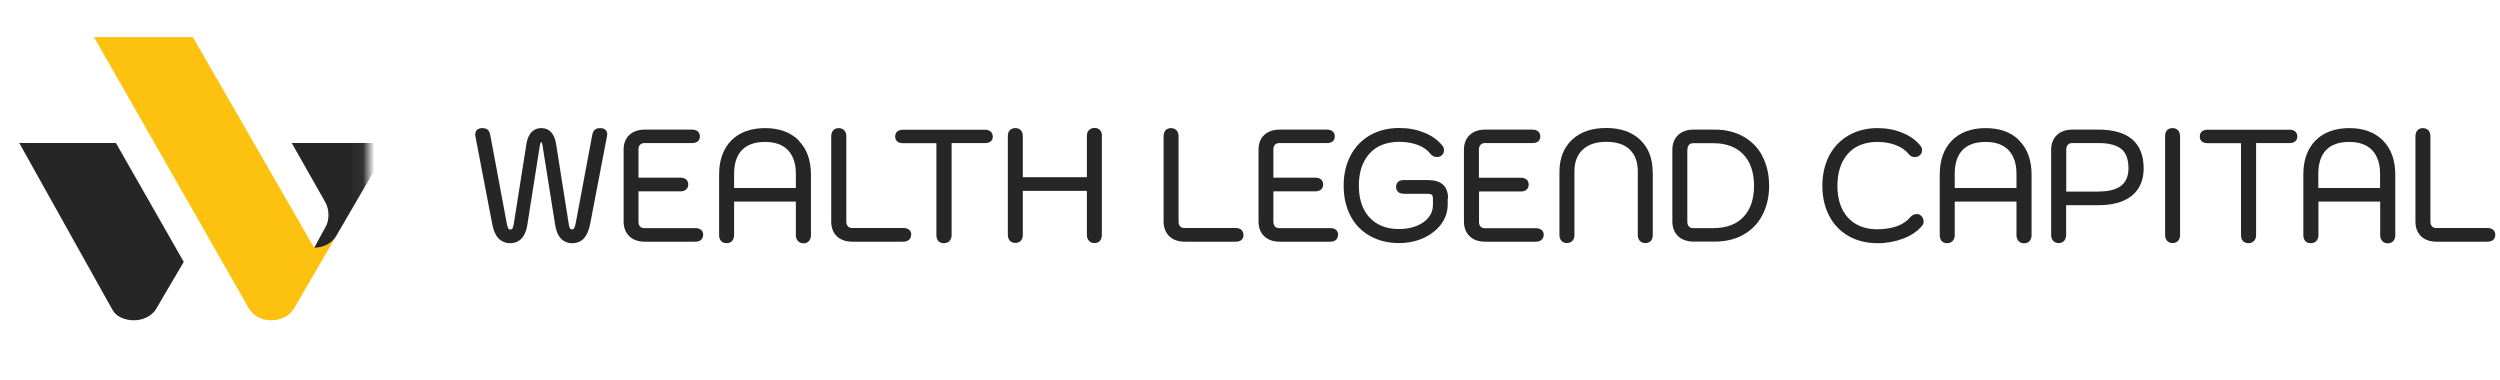 <?xml version="1.0" encoding="UTF-8"?>
<svg width="217px" height="33px" viewBox="0 0 217 33" version="1.1" xmlns="http://www.w3.org/2000/svg" xmlns:xlink="http://www.w3.org/1999/xlink">
    <title>LOGO</title>
    <defs>
        <rect id="path-1" x="0" y="-8.8817842e-16" width="31.95" height="32.23"></rect>
    </defs>
    <g id="页面-1" stroke="none" stroke-width="1" fill="none" fill-rule="evenodd">
        <g id="Nexfun-越南" transform="translate(-390, -20)">
            <g id="LOGO" transform="translate(390, 20)">
                <g id="Clipped">
                    <mask id="mask-2" fill="white">
                        <use xlink:href="#path-1"></use>
                    </mask>
                    <g id="矩形"></g>
                    <g id="编组" mask="url(#mask-2)" fill-rule="nonzero">
                        <g transform="translate(1.67, 3.22)" id="路径">
                            <path d="M27.52,17.25 C27.52,17.25 23.9,23.46 23.86,23.54 C23.46,24.21 22.71,24.58 21.89,24.58 C21.07,24.58 20.32,24.22 19.92,23.53 L6.49,2.22044605e-16 L15.07,2.22044605e-16 L25.6,18.29 C26.4,18.28 27.1,17.87 27.52,17.25 L27.52,17.25 Z" fill="#FDC20F"></path>
                            <path d="M14.28,19.51 L11.86,23.63 C11.49,24.22 10.74,24.58 9.96,24.58 C9.18,24.58 8.4,24.28 8.08,23.65 L1.77635684e-15,9.19 L8.39,9.19 L14.28,19.51 L14.28,19.51 Z" fill="#272626"></path>
                            <path d="M32.22,9.19 C32.22,9.19 27.56,17.18 27.52,17.25 C27.15,17.89 26.4,18.28 25.6,18.29 C25.6,18.29 26.59,16.47 26.63,16.4 C26.78,16.12 26.84,15.77 26.84,15.43 C26.84,15.02 26.74,14.63 26.55,14.3 L23.65,9.19 L32.22,9.19 L32.22,9.19 Z" fill="#272626"></path>
                        </g>
                    </g>
                </g>
                <g id="编组" transform="translate(41.25, 11.1)" fill="#272626" fill-rule="nonzero">
                    <path d="M11.45,0.58 C11.45,0.58 11.45,0.7 11.42,0.81 L9.97,8.37 C9.87,8.88 9.69,9.28 9.46,9.56 C9.2,9.86 8.85,10.01 8.41,10.01 C7.85,10.01 7.13,9.73 6.93,8.37 L5.84,1.52 C5.8,1.32 5.76,1.24 5.75,1.22 C5.7,1.24 5.65,1.32 5.61,1.53 L4.53,8.37 C4.33,9.72 3.61,10.01 3.04,10.01 C2.63,10.01 2.28,9.86 2.01,9.58 C1.76,9.31 1.58,8.91 1.48,8.37 L0.03,0.81 C0.01,0.71 7.10542736e-15,0.63 7.10542736e-15,0.58 C7.10542736e-15,0.23 0.22,0.02 0.6,0.02 C0.84,0.02 1,0.07 1.11,0.19 C1.21,0.29 1.28,0.44 1.31,0.65 L2.74,8.3 C2.8,8.6 2.86,8.71 2.89,8.76 C2.91,8.78 2.94,8.82 3.04,8.82 C3.14,8.82 3.19,8.78 3.22,8.75 C3.25,8.7 3.31,8.59 3.35,8.31 L4.44,1.41 C4.63,0.26 5.25,0.02 5.74,0.02 C6.23,0.02 6.83,0.26 7.02,1.4 L8.11,8.3 C8.15,8.59 8.21,8.7 8.24,8.74 C8.26,8.77 8.3,8.81 8.41,8.81 C8.5,8.81 8.53,8.78 8.56,8.74 C8.59,8.69 8.66,8.58 8.72,8.29 L10.15,0.64 C10.19,0.44 10.25,0.28 10.36,0.18 C10.47,0.07 10.64,0.02 10.86,0.02 C11.24,0.02 11.46,0.23 11.46,0.58 L11.45,0.58 Z" id="路径"></path>
                    <path d="M19.78,9.29 C19.78,9.53 19.67,9.66 19.58,9.74 C19.46,9.83 19.3,9.88 19.11,9.88 L14.73,9.88 C14.16,9.88 13.71,9.72 13.38,9.41 C13.05,9.1 12.88,8.66 12.88,8.11 L12.88,1.9 C12.88,1.36 13.04,0.93 13.37,0.62 C13.7,0.31 14.15,0.15 14.72,0.15 L18.82,0.15 C19.25,0.15 19.5,0.38 19.5,0.75 C19.5,0.89 19.45,1.32 18.82,1.32 L14.67,1.32 C14.52,1.32 14.4,1.37 14.31,1.46 C14.21,1.56 14.17,1.7 14.17,1.87 L14.17,4.32 L17.81,4.32 C18.23,4.32 18.49,4.54 18.49,4.92 C18.49,5.15 18.38,5.29 18.28,5.37 C18.16,5.46 18,5.51 17.81,5.51 L14.17,5.51 L14.17,8.15 C14.17,8.33 14.22,8.46 14.31,8.56 C14.4,8.66 14.52,8.7 14.67,8.7 L19.11,8.7 C19.54,8.7 19.79,8.92 19.79,9.3 L19.78,9.29 Z" id="路径"></path>
                    <path d="M28.08,1.09 C27.37,0.38 26.39,0.02 25.16,0.02 C23.93,0.02 22.93,0.38 22.23,1.09 C21.53,1.8 21.17,2.79 21.17,4.03 L21.17,9.31 C21.17,9.51 21.22,9.68 21.33,9.81 C21.41,9.9 21.56,10.01 21.81,10.01 C22.06,10.01 22.22,9.9 22.3,9.81 C22.41,9.68 22.47,9.51 22.47,9.31 L22.47,6.4 L27.83,6.4 L27.83,9.31 C27.83,9.52 27.89,9.69 28.01,9.82 C28.13,9.95 28.3,10.02 28.49,10.02 C28.68,10.02 28.85,9.95 28.97,9.82 C29.08,9.69 29.14,9.52 29.14,9.32 L29.14,4.04 C29.14,2.81 28.78,1.82 28.08,1.11 L28.08,1.09 Z M25.16,1.22 C26.02,1.22 26.69,1.46 27.14,1.93 C27.6,2.41 27.83,3.1 27.83,3.98 L27.83,5.22 L22.47,5.22 L22.47,3.98 C22.47,3.08 22.7,2.39 23.16,1.92 C23.61,1.45 24.28,1.22 25.16,1.22 Z" id="形状"></path>
                    <path d="M37.83,9.29 C37.83,9.53 37.72,9.66 37.62,9.74 C37.5,9.83 37.34,9.88 37.14,9.88 L32.74,9.88 C32.17,9.88 31.72,9.72 31.39,9.41 C31.06,9.09 30.9,8.66 30.9,8.12 L30.9,0.73 C30.9,0.53 30.95,0.36 31.06,0.23 C31.14,0.13 31.29,0.02 31.54,0.02 C31.79,0.02 31.95,0.13 32.04,0.22 C32.15,0.35 32.21,0.52 32.21,0.72 L32.21,8.14 C32.21,8.32 32.26,8.45 32.35,8.55 C32.44,8.65 32.56,8.69 32.72,8.69 L37.16,8.69 C37.59,8.69 37.85,8.91 37.85,9.29 L37.83,9.29 Z" id="路径"></path>
                    <path d="M44.93,0.75 C44.93,0.89 44.88,1.32 44.25,1.32 L41.35,1.32 L41.35,9.3 C41.35,9.51 41.29,9.68 41.17,9.81 C41.05,9.94 40.88,10.01 40.68,10.01 C40.28,10.01 40.03,9.75 40.03,9.31 L40.03,1.33 L37.13,1.33 C36.5,1.33 36.45,0.89 36.45,0.76 C36.45,0.51 36.56,0.36 36.65,0.3 C36.77,0.21 36.92,0.16 37.13,0.16 L44.24,0.16 C44.66,0.16 44.92,0.39 44.92,0.76 L44.93,0.75 Z" id="路径"></path>
                    <path d="M54.39,0.72 L54.39,9.3 C54.39,9.5 54.34,9.67 54.23,9.8 C54.15,9.89 54,10 53.75,10 C53.56,10 53.39,9.93 53.27,9.8 C53.15,9.67 53.09,9.5 53.09,9.29 L53.09,5.47 L47.53,5.47 L47.53,9.29 C47.53,9.5 47.48,9.67 47.36,9.79 C47.12,10.05 46.63,10.05 46.4,9.79 C46.29,9.66 46.23,9.49 46.23,9.29 L46.23,0.71 C46.23,0.51 46.28,0.33 46.4,0.21 C46.64,-0.05 47.13,-0.05 47.36,0.21 C47.47,0.34 47.53,0.51 47.53,0.71 L47.53,4.28 L53.09,4.28 L53.09,0.71 C53.09,0.49 53.15,0.31 53.28,0.19 C53.41,0.07 53.57,0 53.76,0 C54.01,0 54.16,0.11 54.24,0.21 C54.35,0.33 54.4,0.5 54.4,0.71 L54.39,0.72 Z" id="路径"></path>
                    <path d="M66.69,9.29 C66.69,9.53 66.58,9.66 66.49,9.74 C66.37,9.84 66.2,9.88 66,9.88 L61.6,9.88 C61.03,9.88 60.57,9.72 60.25,9.41 C59.92,9.09 59.75,8.66 59.75,8.12 L59.75,0.73 C59.75,0.53 59.8,0.36 59.91,0.23 C59.99,0.13 60.14,0.02 60.39,0.02 C60.64,0.02 60.8,0.13 60.88,0.22 C60.99,0.35 61.05,0.52 61.05,0.72 L61.05,8.14 C61.05,8.32 61.1,8.45 61.19,8.55 C61.28,8.65 61.39,8.69 61.55,8.69 L65.99,8.69 C66.42,8.69 66.68,8.91 66.68,9.29 L66.69,9.29 Z" id="路径"></path>
                    <path d="M74.89,9.29 C74.89,9.53 74.78,9.66 74.69,9.74 C74.57,9.83 74.41,9.88 74.22,9.88 L69.84,9.88 C69.27,9.88 68.81,9.72 68.49,9.41 C68.16,9.1 67.99,8.66 67.99,8.11 L67.99,1.9 C67.99,1.36 68.15,0.93 68.48,0.62 C68.81,0.31 69.26,0.15 69.83,0.15 L73.93,0.15 C74.36,0.15 74.61,0.38 74.61,0.75 C74.61,0.89 74.56,1.32 73.93,1.32 L69.78,1.32 C69.63,1.32 69.51,1.37 69.42,1.46 C69.32,1.56 69.28,1.7 69.28,1.87 L69.28,4.32 L72.92,4.32 C73.34,4.32 73.6,4.54 73.6,4.92 C73.6,5.15 73.49,5.29 73.39,5.37 C73.27,5.46 73.11,5.51 72.92,5.51 L69.28,5.51 L69.28,8.15 C69.28,8.33 69.33,8.46 69.42,8.56 C69.51,8.66 69.62,8.7 69.78,8.7 L74.22,8.7 C74.65,8.7 74.9,8.92 74.9,9.3 L74.89,9.29 Z" id="路径"></path>
                    <path d="M84.41,6.14 L84.41,6.64 C84.41,7.27 84.22,7.85 83.84,8.36 C83.46,8.86 82.95,9.27 82.31,9.56 C81.67,9.85 80.96,10 80.19,10 C79.24,10 78.39,9.79 77.66,9.38 C76.93,8.97 76.36,8.38 75.97,7.63 C75.58,6.88 75.38,6.01 75.38,5.02 C75.38,4.03 75.58,3.15 75.98,2.4 C76.38,1.64 76.95,1.05 77.68,0.63 C78.4,0.22 79.26,0.01 80.21,0.01 C80.98,0.01 81.7,0.14 82.36,0.41 C83.03,0.67 83.56,1.06 83.94,1.53 C84.03,1.63 84.09,1.78 84.09,1.95 C84.09,2.15 84,2.32 83.84,2.42 C83.76,2.49 83.64,2.53 83.48,2.53 C83.26,2.53 83.08,2.44 82.93,2.28 C82.68,1.94 82.33,1.68 81.86,1.5 C81.38,1.31 80.83,1.21 80.21,1.21 C79.49,1.21 78.86,1.36 78.33,1.66 C77.81,1.96 77.41,2.4 77.13,2.96 C76.84,3.53 76.7,4.22 76.7,5.01 C76.7,5.8 76.84,6.48 77.12,7.04 C77.39,7.59 77.8,8.03 78.32,8.33 C78.84,8.63 79.47,8.78 80.2,8.78 C80.77,8.78 81.29,8.68 81.74,8.5 C82.18,8.32 82.53,8.06 82.77,7.75 C83.01,7.44 83.13,7.09 83.13,6.68 L83.13,6.2 C83.13,5.95 83.08,5.85 83.04,5.81 C82.99,5.76 82.85,5.72 82.67,5.72 L80.61,5.72 C79.98,5.72 79.93,5.27 79.93,5.13 C79.93,4.89 80.03,4.75 80.11,4.68 C80.22,4.58 80.39,4.53 80.61,4.53 L82.71,4.53 C83.27,4.53 83.7,4.66 83.99,4.92 C84.29,5.18 84.44,5.59 84.44,6.11 L84.41,6.14 Z" id="路径"></path>
                    <path d="M92.74,9.29 C92.74,9.53 92.63,9.66 92.53,9.74 C92.41,9.83 92.25,9.88 92.06,9.88 L87.67,9.88 C87.1,9.88 86.65,9.72 86.32,9.41 C85.99,9.1 85.82,8.66 85.82,8.11 L85.82,1.9 C85.82,1.36 85.99,0.93 86.32,0.62 C86.64,0.31 87.1,0.15 87.67,0.15 L91.77,0.15 C92.19,0.15 92.45,0.38 92.45,0.75 C92.45,0.89 92.4,1.32 91.77,1.32 L87.62,1.32 C87.46,1.32 87.35,1.37 87.26,1.47 C87.17,1.57 87.12,1.71 87.12,1.88 L87.12,4.33 L90.76,4.33 C91.19,4.33 91.44,4.55 91.44,4.93 C91.44,5.16 91.33,5.3 91.24,5.38 C91.12,5.47 90.96,5.52 90.77,5.52 L87.13,5.52 L87.13,8.16 C87.13,8.34 87.17,8.47 87.27,8.57 C87.36,8.67 87.47,8.71 87.63,8.71 L92.07,8.71 C92.49,8.71 92.75,8.93 92.75,9.31 L92.74,9.29 Z" id="路径"></path>
                    <path d="M102.21,3.82 L102.21,9.3 C102.21,9.74 101.97,10 101.56,10 C101.36,10 101.2,9.93 101.08,9.8 C100.97,9.67 100.91,9.5 100.91,9.3 L100.91,3.78 C100.91,2.96 100.68,2.33 100.21,1.88 C99.74,1.43 99.06,1.21 98.17,1.21 C97.28,1.21 96.61,1.44 96.13,1.89 C95.65,2.34 95.41,2.96 95.41,3.78 L95.41,9.3 C95.41,9.51 95.36,9.68 95.24,9.8 C95,10.06 94.51,10.06 94.28,9.8 C94.17,9.67 94.11,9.5 94.11,9.3 L94.11,3.82 C94.11,2.65 94.48,1.71 95.2,1.03 C95.92,0.35 96.92,0.01 98.16,0.01 C99.4,0.01 100.39,0.35 101.11,1.03 C101.83,1.71 102.2,2.64 102.2,3.82 L102.21,3.82 Z" id="路径"></path>
                    <path d="M111.74,2.47 C111.36,1.74 110.8,1.16 110.09,0.76 C109.38,0.36 108.55,0.15 107.61,0.15 L105.76,0.15 C105.19,0.15 104.74,0.31 104.41,0.62 C104.08,0.93 103.91,1.37 103.91,1.9 L103.91,8.11 C103.91,8.65 104.08,9.08 104.41,9.4 C104.74,9.71 105.2,9.87 105.76,9.87 L107.6,9.87 C108.54,9.87 109.37,9.67 110.08,9.27 C110.79,8.87 111.35,8.3 111.73,7.56 C112.11,6.83 112.31,5.98 112.31,5.02 C112.31,4.06 112.11,3.19 111.73,2.47 L111.74,2.47 Z M105.22,1.88 C105.22,1.71 105.27,1.57 105.36,1.47 C105.45,1.37 105.56,1.33 105.72,1.33 L107.48,1.33 C108.58,1.33 109.46,1.66 110.07,2.3 C110.69,2.95 111,3.87 111,5.03 C111,6.19 110.69,7.1 110.07,7.74 C109.46,8.38 108.59,8.7 107.47,8.7 L105.71,8.7 C105.55,8.7 105.43,8.65 105.35,8.56 C105.25,8.46 105.21,8.32 105.21,8.15 L105.21,1.89 L105.22,1.88 Z" id="形状"></path>
                    <path d="M125.73,8.09 C125.73,8.25 125.68,8.39 125.58,8.5 C125.2,8.97 124.65,9.34 123.95,9.61 C123.26,9.87 122.51,10.01 121.71,10.01 C120.77,10.01 119.93,9.8 119.21,9.39 C118.48,8.98 117.92,8.39 117.52,7.63 C117.13,6.88 116.93,6.01 116.93,5.03 C116.93,4.05 117.13,3.18 117.52,2.42 C117.92,1.66 118.48,1.07 119.21,0.65 C119.93,0.24 120.77,0.02 121.71,0.02 C122.49,0.02 123.21,0.15 123.86,0.42 C124.52,0.68 125.05,1.06 125.44,1.54 C125.54,1.67 125.59,1.8 125.59,1.94 C125.59,2.14 125.5,2.31 125.33,2.42 C125.19,2.54 124.9,2.58 124.66,2.47 C124.56,2.42 124.47,2.35 124.42,2.27 C124.17,1.96 123.81,1.69 123.34,1.51 C122.87,1.32 122.32,1.22 121.7,1.22 C121,1.22 120.37,1.37 119.85,1.67 C119.34,1.97 118.94,2.42 118.66,2.98 C118.38,3.55 118.24,4.24 118.24,5.03 C118.24,5.82 118.38,6.5 118.66,7.06 C118.93,7.61 119.33,8.05 119.85,8.35 C120.37,8.65 120.99,8.8 121.7,8.8 C122.37,8.8 122.95,8.7 123.45,8.52 C123.93,8.33 124.31,8.07 124.57,7.74 C124.86,7.43 125.26,7.41 125.49,7.61 C125.64,7.75 125.71,7.91 125.71,8.09 L125.73,8.09 Z" id="路径"></path>
                    <path d="M134.03,1.09 C133.32,0.38 132.34,0.02 131.11,0.02 C129.88,0.02 128.88,0.38 128.18,1.09 C127.48,1.8 127.12,2.79 127.12,4.03 L127.12,9.31 C127.12,9.51 127.17,9.68 127.28,9.81 C127.36,9.9 127.51,10.01 127.76,10.01 C128.01,10.01 128.17,9.9 128.25,9.81 C128.36,9.68 128.42,9.51 128.42,9.31 L128.42,6.4 L133.78,6.4 L133.78,9.31 C133.78,9.52 133.84,9.69 133.96,9.82 C134.08,9.95 134.25,10.02 134.44,10.02 C134.63,10.02 134.8,9.95 134.92,9.82 C135.03,9.69 135.09,9.52 135.09,9.32 L135.09,4.04 C135.09,2.81 134.73,1.82 134.03,1.11 L134.03,1.09 Z M131.11,1.22 C131.97,1.22 132.63,1.46 133.09,1.93 C133.55,2.41 133.78,3.1 133.78,3.98 L133.78,5.22 L128.42,5.22 L128.42,3.98 C128.42,3.08 128.65,2.39 129.1,1.92 C129.55,1.45 130.23,1.22 131.1,1.22 L131.11,1.22 Z" id="形状"></path>
                    <path d="M140.89,0.15 L138.64,0.15 C138.07,0.15 137.62,0.31 137.29,0.62 C136.96,0.93 136.79,1.37 136.79,1.9 L136.79,9.3 C136.79,9.51 136.85,9.68 136.96,9.8 C137.08,9.93 137.24,10 137.44,10 C137.64,10 137.8,9.93 137.92,9.8 C138.03,9.67 138.09,9.5 138.09,9.3 L138.09,6.71 L140.92,6.71 C142.15,6.71 143.12,6.43 143.79,5.89 C144.47,5.34 144.82,4.54 144.82,3.52 C144.82,1.29 143.49,0.15 140.88,0.15 L140.89,0.15 Z M140.94,5.53 L138.1,5.53 L138.1,1.88 C138.1,1.71 138.15,1.57 138.24,1.47 C138.33,1.37 138.44,1.32 138.6,1.32 L140.95,1.32 C141.82,1.32 142.47,1.5 142.89,1.84 C143.3,2.18 143.5,2.74 143.5,3.51 C143.5,4.86 142.66,5.52 140.93,5.52 L140.94,5.53 Z" id="形状"></path>
                    <path d="M147.98,0.72 L147.98,9.3 C147.98,9.51 147.92,9.68 147.81,9.8 C147.69,9.93 147.52,10 147.33,10 C147.14,10 146.97,9.93 146.85,9.8 C146.74,9.67 146.68,9.5 146.68,9.3 L146.68,0.72 C146.68,0.28 146.92,0.02 147.33,0.02 C147.53,0.02 147.69,0.09 147.81,0.22 C147.92,0.35 147.98,0.52 147.98,0.72 L147.98,0.72 Z" id="路径"></path>
                    <path d="M158.16,0.75 C158.16,0.89 158.11,1.32 157.48,1.32 L154.58,1.32 L154.58,9.3 C154.58,9.51 154.52,9.68 154.4,9.81 C154.28,9.94 154.11,10.01 153.92,10.01 C153.51,10.01 153.27,9.75 153.27,9.31 L153.27,1.33 L150.37,1.33 C149.74,1.33 149.69,0.89 149.69,0.76 C149.69,0.51 149.8,0.36 149.89,0.3 C150.01,0.21 150.16,0.16 150.37,0.16 L157.48,0.16 C157.91,0.16 158.16,0.39 158.16,0.76 L158.16,0.75 Z" id="路径"></path>
                    <path d="M165.59,1.09 C164.88,0.38 163.89,0.02 162.67,0.02 C161.45,0.02 160.44,0.38 159.74,1.09 C159.04,1.8 158.68,2.79 158.68,4.03 L158.68,9.31 C158.68,9.51 158.73,9.68 158.84,9.81 C158.92,9.9 159.07,10.01 159.32,10.01 C159.57,10.01 159.73,9.9 159.82,9.81 C159.93,9.68 159.99,9.51 159.99,9.31 L159.99,6.4 L165.35,6.4 L165.35,9.31 C165.35,9.52 165.41,9.69 165.53,9.82 C165.65,9.95 165.82,10.02 166.01,10.02 C166.2,10.02 166.37,9.95 166.49,9.82 C166.6,9.69 166.66,9.52 166.66,9.32 L166.66,4.04 C166.66,2.81 166.3,1.82 165.6,1.11 L165.59,1.09 Z M162.67,1.22 C163.53,1.22 164.19,1.46 164.65,1.93 C165.1,2.41 165.34,3.1 165.34,3.98 L165.34,5.22 L159.98,5.22 L159.98,3.98 C159.98,3.08 160.21,2.39 160.66,1.92 C161.11,1.45 161.79,1.22 162.66,1.22 L162.67,1.22 Z" id="形状"></path>
                    <path d="M175.34,9.29 C175.34,9.53 175.23,9.66 175.14,9.74 C175.02,9.83 174.85,9.88 174.65,9.88 L170.25,9.88 C169.68,9.88 169.22,9.72 168.9,9.41 C168.57,9.09 168.41,8.66 168.41,8.12 L168.41,0.73 C168.41,0.53 168.46,0.36 168.57,0.23 C168.65,0.13 168.8,0.02 169.05,0.02 C169.3,0.02 169.46,0.13 169.54,0.22 C169.65,0.35 169.71,0.52 169.71,0.72 L169.71,8.14 C169.71,8.32 169.76,8.45 169.85,8.55 C169.94,8.65 170.05,8.69 170.21,8.69 L174.65,8.69 C175.08,8.69 175.34,8.91 175.34,9.29 L175.34,9.29 Z" id="路径"></path>
                </g>
            </g>
        </g>
    </g>
</svg>